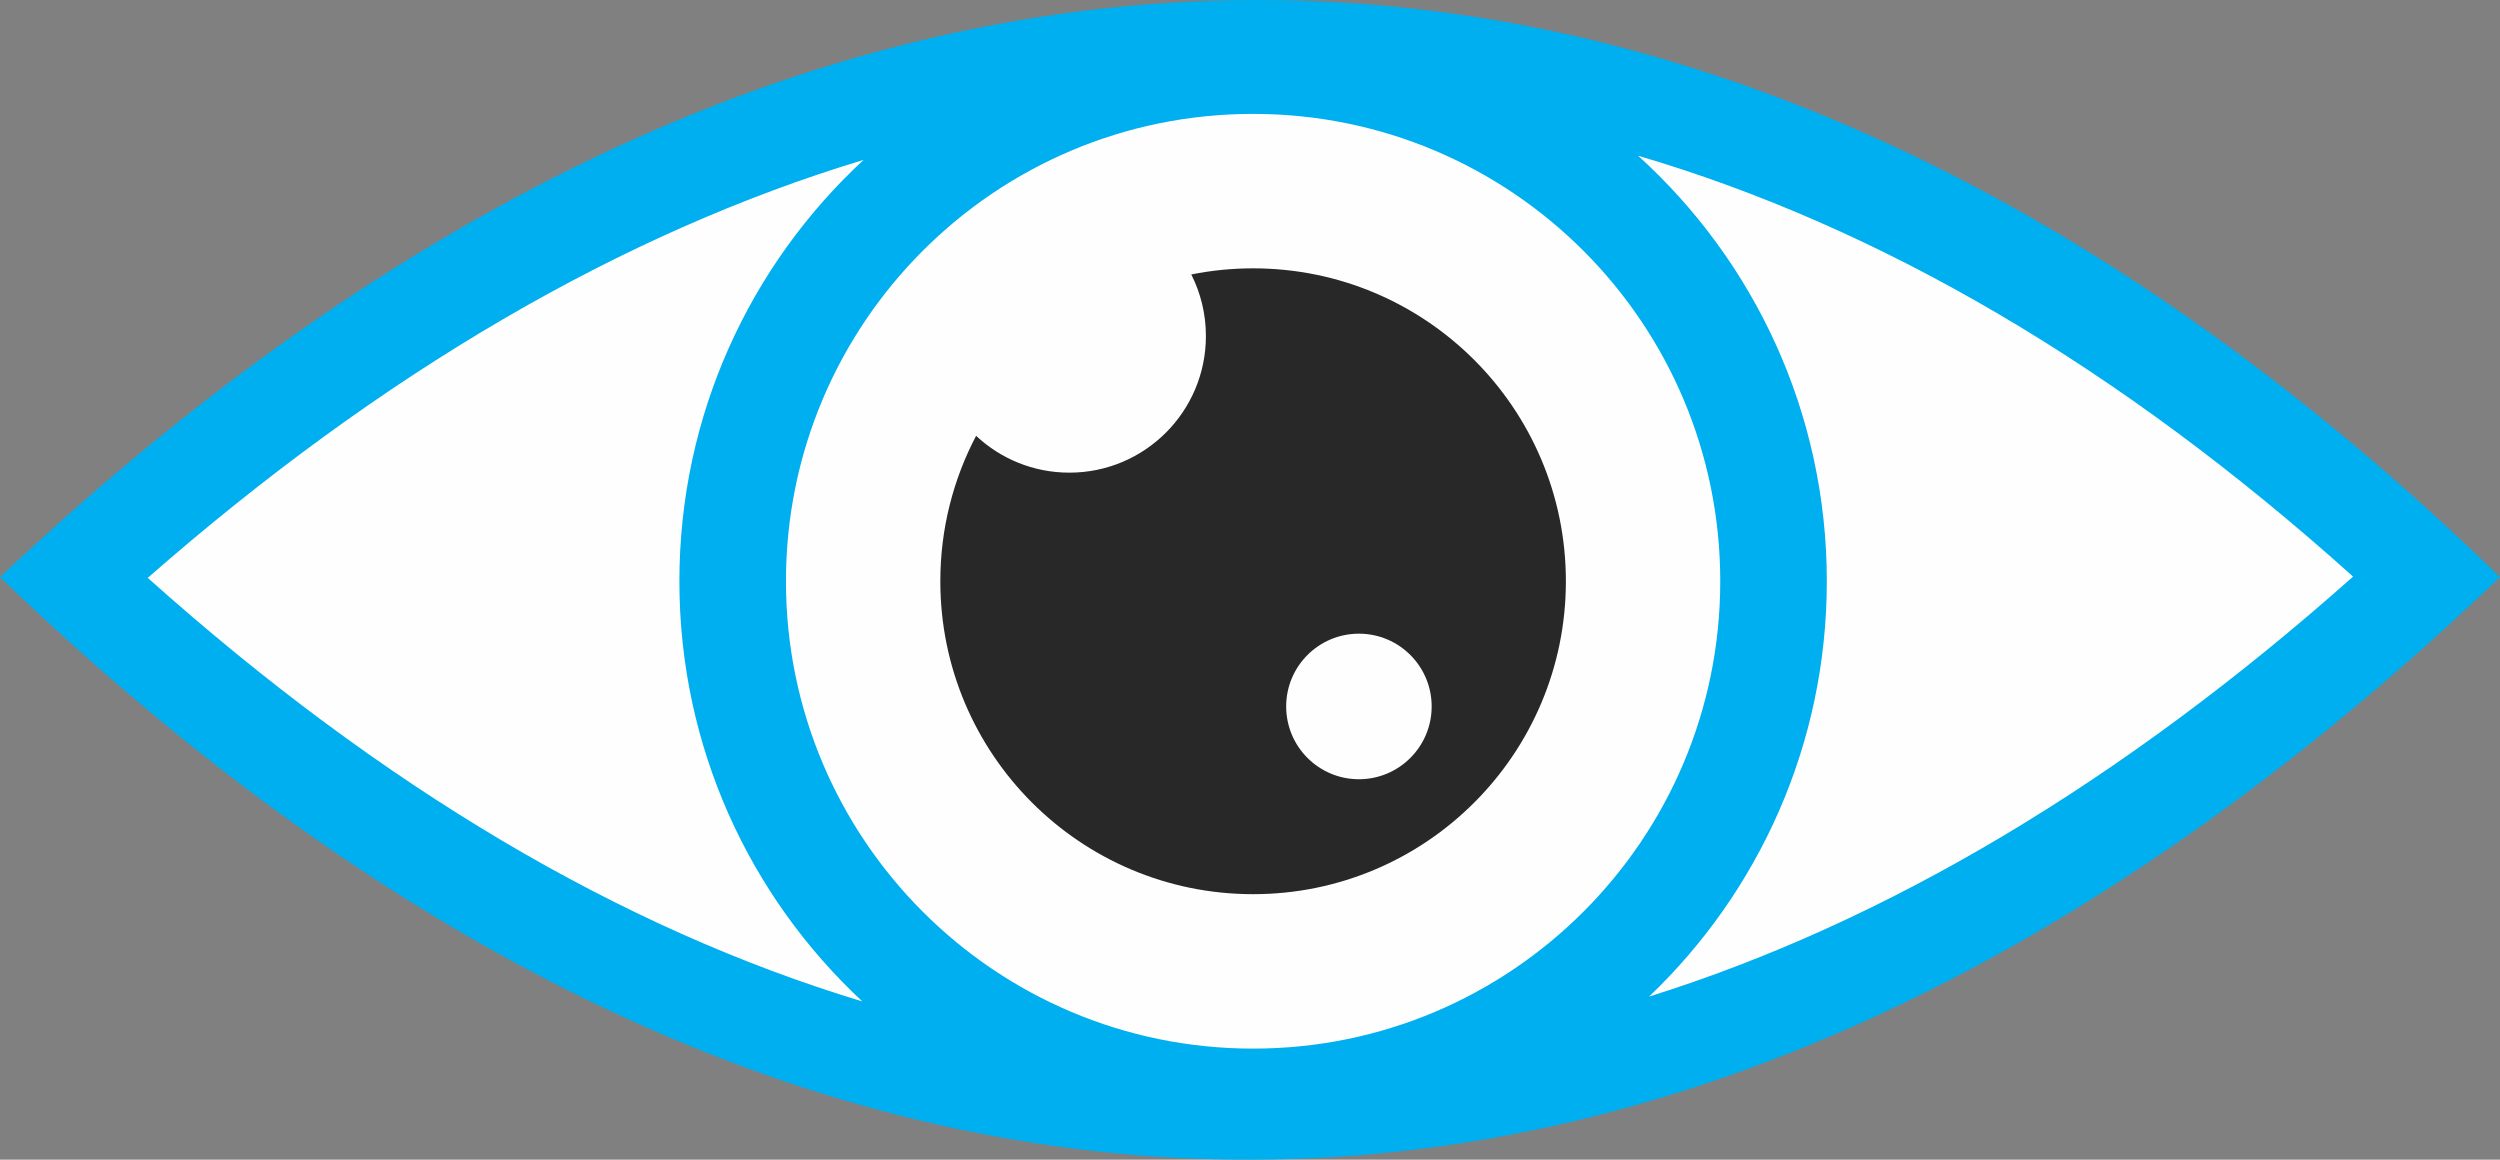 <?xml version="1.0" encoding="UTF-8"?>
<!DOCTYPE svg PUBLIC "-//W3C//DTD SVG 1.1//EN" "http://www.w3.org/Graphics/SVG/1.1/DTD/svg11.dtd">
<!-- Creator: CorelDRAW 2018 (64-Bit) -->
<svg xmlns="http://www.w3.org/2000/svg" xml:space="preserve" width="15.25in" height="7.074in" version="1.1" style="shape-rendering:geometricPrecision; text-rendering:geometricPrecision; image-rendering:optimizeQuality; fill-rule:evenodd; clip-rule:evenodd"
viewBox="0 0 15250 7074"
 xmlns:xlink="http://www.w3.org/1999/xlink">
 <rect x="0" y="0" width="15250" height="7074" fill="#808080" stroke="none"/>
 <defs>
  <style type="text/css">
   <![CDATA[
    .fil0 {fill:#FEFEFE}
    .fil2 {fill:#282829}
    .fil1 {fill:#00AFEF}
   ]]>
  </style>
 </defs>
 <g id="Layer_x0020_1">
  <path class="fil0" d="M15037.26 3519.73c-1918.7,-1830.96 -4281.91,-3243.85 -6990.82,-3364.69 -1377.94,-61.46 -2712.96,220 -3976.28,764.62 -1429.89,616.43 -2719.3,1545.44 -3857.42,2601.95 4799.99,4547.94 10002.06,4534.45 14824.52,-1.88z"/>
  <path class="fil1" d="M15249.87 3520.37c-5066.76,4844.85 -10444.11,4630.15 -15249.75,0 5093,-4807.06 10534.52,-4579.06 15249.75,0zm-5257.5 -2570.49c707.04,640.62 1151.21,1566.29 1151.21,2595.79 0,996.64 -416.24,1896.01 -1084.29,2533.63 1445.23,-452.99 2882.22,-1306.86 4294.54,-2561.94 -1423.8,-1279.84 -2885.39,-2133.08 -4361.46,-2567.48zm-4732.27 5158.8c-686.35,-639.22 -1115.8,-1550.87 -1115.8,-2563.01 0,-1016.08 432.79,-1930.9 1123.82,-2570.48 -1473.47,445.19 -2936.8,1297.33 -4366.99,2549.81 1431.17,1279.39 2889.94,2140.17 4358.98,2583.69zm2383.84 -5413.93c1573.82,0 2849.64,1276.39 2849.64,2850.92 0,1574.52 -1275.82,2850.92 -2849.64,2850.92 -1573.82,0 -2849.64,-1276.39 -2849.64,-2850.92 0,-1574.52 1275.82,-2850.92 2849.64,-2850.92z"/>
  <path class="fil2" d="M7643.94 1636.84c1053.75,0 1907.97,854.6 1907.97,1908.82 0,1054.22 -854.22,1908.82 -1907.97,1908.82 -1053.75,0 -1907.97,-854.6 -1907.97,-1908.82 0,-320.28 78.96,-622.09 218.3,-887.14 148.89,139.32 348.88,224.65 568.83,224.65 460.04,0 832.97,-373.1 832.97,-833.34 0,-135.14 -32.19,-262.74 -89.26,-375.62 121.92,-24.46 248.01,-37.36 377.13,-37.36zm645.46 2228.59c245.08,0 443.75,198.76 443.75,443.95 0,245.19 -198.67,443.95 -443.75,443.95 -245.08,0 -443.75,-198.76 -443.75,-443.95 0,-245.19 198.67,-443.95 443.75,-443.95z"/>
 </g>
</svg>
